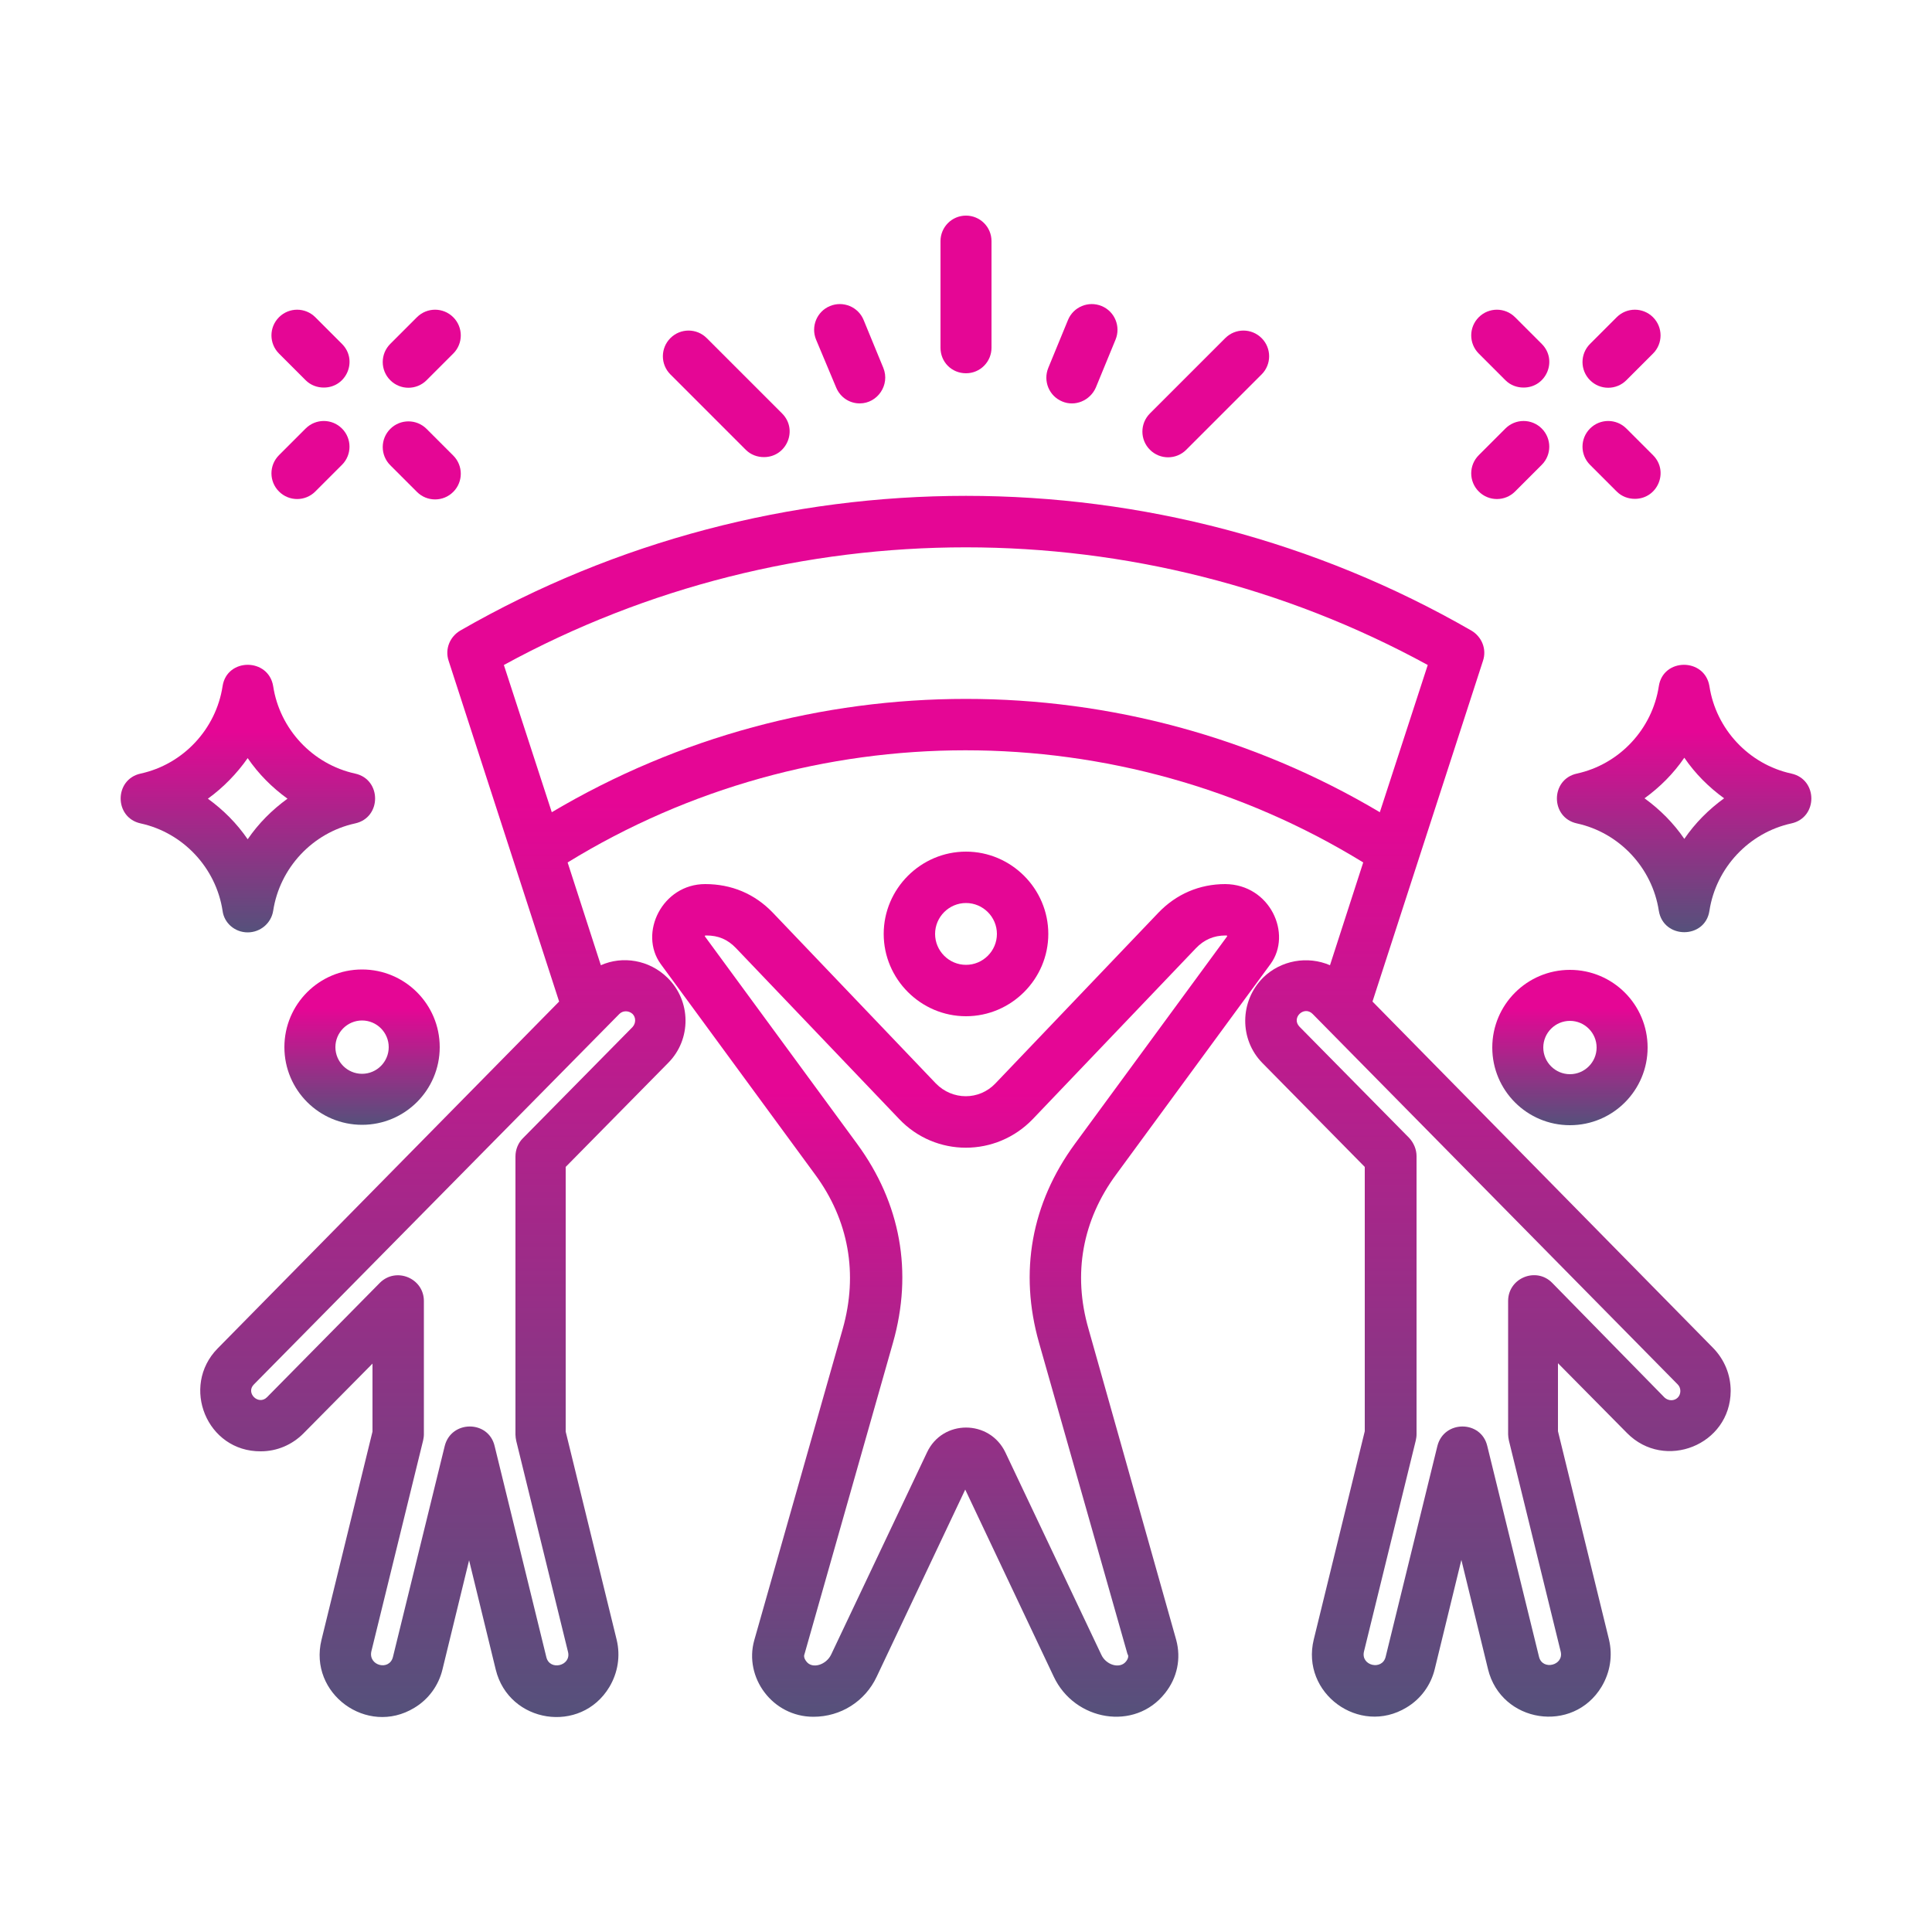 <?xml version="1.0" encoding="utf-8"?>
<!-- Generator: Adobe Illustrator 28.7.1, SVG Export Plug-In . SVG Version: 9.03 Build 54978)  -->
<svg version="1.1" id="Layer_1" xmlns="http://www.w3.org/2000/svg" xmlns:xlink="http://www.w3.org/1999/xlink" x="0px" y="0px"
	 viewBox="0 0 500 500" style="enable-background:new 0 0 500 500;" xml:space="preserve">
<style type="text/css">
	.st0{fill:#E50695;}
	.st1{fill:url(#SVGID_1_);}
	.st2{fill:url(#SVGID_00000177465401078310573010000007212037237606512273_);}
	.st3{fill:url(#SVGID_00000065073454947091129070000014270594555881328020_);}
	.st4{fill:url(#SVGID_00000059309632608830447460000005778594632627749025_);}
	.st5{fill:url(#SVGID_00000106146004941472911400000002261817879802712742_);}
	.st6{fill:url(#SVGID_00000155135730333973035950000004744980201788765886_);}
</style>
<path class="st0" d="M274.9,103.9c3.3,1.4,7.2-0.2,8.7-3.6l5.1-12.4c1.4-3.4-0.2-7.3-3.6-8.7c-3.4-1.4-7.3,0.2-8.7,3.6l-5.1,12.4
	C269.9,98.6,271.5,102.5,274.9,103.9z"/>
<path class="st0" d="M250,96.6c3.7,0,6.6-3,6.6-6.6V62.4c0-3.7-3-6.6-6.6-6.6c-3.7,0-6.6,3-6.6,6.6V90
	C243.4,93.7,246.3,96.6,250,96.6z"/>
<path class="st0" d="M216.4,100.3c1.1,2.6,3.5,4.1,6.1,4.1c4.6,0,7.9-4.8,6.1-9.2l-5.1-12.4c-1.4-3.4-5.3-5-8.7-3.6
	c-3.4,1.4-5,5.3-3.6,8.7L216.4,100.3z"/>
<path class="st0" d="M193,116.4c1.3,1.3,3,1.9,4.7,1.9c5.9,0,8.9-7.1,4.7-11.3l-19.5-19.5c-2.6-2.6-6.8-2.6-9.4,0
	c-2.6,2.6-2.6,6.8,0,9.4L193,116.4z"/>
<linearGradient id="SVGID_1_" gradientUnits="userSpaceOnUse" x1="406.279" y1="291.164" x2="406.279" y2="250.924">
	<stop  offset="0" style="stop-color:#55517B"/>
	<stop  offset="0.75" style="stop-color:#E50695"/>
</linearGradient>
<path class="st1" d="M406.3,291.2c11.1,0,20.1-9,20.1-20.1s-9-20.1-20.1-20.1s-20.1,9-20.1,20.1S395.2,291.2,406.3,291.2z
	 M406.3,264.2c3.8,0,6.9,3.1,6.9,6.9s-3.1,6.9-6.9,6.9s-6.9-3.1-6.9-6.9S402.5,264.2,406.3,264.2z"/>
<path class="st0" d="M307,116.4l19.5-19.5c2.6-2.6,2.6-6.8,0-9.4c-2.6-2.6-6.8-2.6-9.4,0L297.6,107c-2.6,2.6-2.6,6.8,0,9.4
	C300.2,119,304.4,119,307,116.4z"/>
<path class="st0" d="M420.9,110.9c-2.6-2.6-6.8-2.6-9.4,0c-2.6,2.6-2.6,6.8,0,9.4l6.9,6.9c1.3,1.3,3,1.9,4.7,1.9
	c5.9,0,8.9-7.1,4.7-11.3L420.9,110.9z"/>
<path class="st0" d="M399,110.9c-2.6-2.6-6.8-2.6-9.4,0l-6.9,6.9c-2.6,2.6-2.6,6.8,0,9.4c2.6,2.6,6.8,2.6,9.4,0h0l6.9-6.9
	C401.6,117.7,401.6,113.5,399,110.9z"/>
<path class="st0" d="M389.6,98.4c1.3,1.3,3,1.9,4.7,1.9c5.9,0,8.9-7.1,4.7-11.3l-6.9-6.9c-2.6-2.6-6.8-2.6-9.4,0
	c-2.6,2.6-2.6,6.8,0,9.4L389.6,98.4z"/>
<path class="st0" d="M420.9,98.4l6.9-6.9c2.6-2.6,2.6-6.8,0-9.4c-2.6-2.6-6.8-2.6-9.4,0l-6.9,6.9c-2.6,2.6-2.6,6.8,0,9.4
	C414.1,101,418.3,101,420.9,98.4z"/>
<path class="st0" d="M271.3,241.7c0-11.7-9.6-21.3-21.3-21.3c-11.7,0-21.3,9.6-21.3,21.3S238.3,263,250,263S271.3,253.4,271.3,241.7
	z M242,241.7c0-4.4,3.6-8,8-8c4.4,0,8,3.6,8,8s-3.6,8-8,8S242,246.1,242,241.7z"/>
<linearGradient id="SVGID_00000043452396951970002470000008800763918109111433_" gradientUnits="userSpaceOnUse" x1="249.998" y1="444.257" x2="249.998" y2="228.796">
	<stop  offset="0" style="stop-color:#55517B"/>
	<stop  offset="0.75" style="stop-color:#E50695"/>
</linearGradient>
<path style="fill:url(#SVGID_00000043452396951970002470000008800763918109111433_);" d="M281.7,343.9c-4.1-14.2-1.6-28.1,7.2-40
	l39.9-54.4c5.7-7.8-0.1-20.6-11.7-20.7c-6.7,0-12.7,2.6-17.3,7.4l-42.2,44.2c-4.2,4.4-11.1,4.4-15.4,0l-42.2-44.2
	c-4.7-4.9-10.7-7.4-17.5-7.4c-11.1,0-17.3,12.7-11.5,20.7l39.9,54.4c8.8,11.9,11.2,25.8,7.2,40l-22.9,80.6
	c-2.7,9.6,4.7,19.8,15.3,19.8c7.1,0,13.4-4,16.4-10.4l22.9-48.4l22.9,48.4c5.4,11.5,21,14.2,28.8,4.3c3.2-4,4.2-9,2.9-13.8
	L281.7,343.9z M291.4,430c-1.6,2-5.2,0.9-6.4-1.8l-24.8-52.3c-4.1-8.6-16.3-8.6-20.3,0l-24.8,52.3c-1.3,2.7-4.9,3.8-6.4,1.8
	c-0.8-1-0.6-1.7-0.5-1.9l22.9-80.6c5.2-18.3,2-36.1-9.3-51.5l-39.4-53.7l0.1-0.2l0.3,0c3.1,0,5.5,1,7.7,3.3l42.2,44.2
	c9.4,9.9,25.1,9.9,34.6,0l42.2-44.2c2.1-2.2,4.6-3.3,7.7-3.3l0.3,0l0.1,0.2L278.2,296c-11.3,15.4-14.5,33.2-9.3,51.5l22.9,80.6
	C292,428.3,292.2,429,291.4,430L291.4,430z"/>
<linearGradient id="SVGID_00000170964448975965897580000015534437015375430298_" gradientUnits="userSpaceOnUse" x1="249.991" y1="444.265" x2="249.991" y2="128.439">
	<stop  offset="0" style="stop-color:#55517B"/>
	<stop  offset="0.75" style="stop-color:#E50695"/>
</linearGradient>
<path style="fill:url(#SVGID_00000170964448975965897580000015534437015375430298_);" d="M355.2,259.2l28.6-88.2c1-3-0.3-6.2-3-7.8
	c-80.7-46.5-180.9-46.5-261.7,0c-2.7,1.6-4,4.8-3,7.8l28.6,88.2L56.3,349c-9.6,9.8-2.8,26.7,11.2,26.6c4.2,0,8.1-1.7,11-4.6
	l17.9-18.1v17.6l-13.2,53.9c-3.4,13.9,11.8,25,24,17.6c3.7-2.2,6.3-5.8,7.3-9.9l6.9-28.3l6.9,28.3c3.4,13.9,22,16.8,29.4,4.5
	c2.2-3.7,2.9-8,1.9-12.2l-13.2-53.9V302l26.5-26.9c6.1-6.1,6-16.1-0.2-22.1c-4.7-4.6-11.6-5.7-17.2-3.2l-8.6-26.6
	c63-38.7,142.9-38.7,205.9,0l-8.6,26.6c-5.8-2.5-12.7-1.3-17.3,3.2c-6.1,6.1-6.2,16-0.2,22.1l26.5,26.9v68.4l-13.2,53.9
	c-3.4,13.9,11.8,25,24,17.6c3.7-2.2,6.3-5.8,7.3-9.9l6.9-28.3l6.9,28.3c3.4,13.9,22,16.8,29.4,4.5c2.2-3.7,2.9-8,1.9-12.2
	l-13.2-53.9v-17.6l17.9,18.1c9.7,9.8,26.7,3.1,26.8-10.9c0-4.2-1.6-8.1-4.5-11.1L355.2,259.2z M160.3,262.4c0.9-0.9,2.4-0.9,3.4,0
	c0.9,0.9,0.9,2.4,0,3.4l-28.4,28.8c-1.2,1.2-1.9,2.9-1.9,4.7v72c0,0.5,0.1,1.1,0.2,1.6l13.4,54.6c0.9,3.6-4.7,5-5.6,1.4L128,374.2
	c-1.6-6.7-11.2-6.7-12.9,0l-13.4,54.6c-0.9,3.7-6.4,2.3-5.6-1.4l13.4-54.6c0.1-0.5,0.2-1,0.2-1.6v-34.5c0-5.9-7.2-8.9-11.4-4.7
	l-29.2,29.6c-2.2,2.2-5.6-1.1-3.4-3.3L160.3,262.4z M142.8,210.2l-12.4-38.1c74.3-40.6,164.8-40.6,239.1,0l-12.4,38.1
	C291.3,171.1,208.7,171.1,142.8,210.2z M434.2,361.7c-0.9,0.9-2.4,0.9-3.4,0L401.7,332c-4.1-4.2-11.4-1.3-11.4,4.7v34.5
	c0,0.5,0.1,1.1,0.2,1.6l13.4,54.6c0.9,3.6-4.7,5-5.6,1.4l-13.4-54.6c-1.6-6.7-11.2-6.7-12.9,0l-13.4,54.6c-0.9,3.6-6.5,2.3-5.6-1.4
	l13.4-54.6c0.1-0.5,0.2-1,0.2-1.6v-72c0-1.7-0.7-3.4-1.9-4.7l-28.4-28.8c-2.2-2.3,1.2-5.5,3.4-3.3l94.5,95.9
	C435.1,359.2,435.1,360.8,434.2,361.7z"/>
<path class="st0" d="M117.3,117.9l-6.9-6.9c-2.6-2.6-6.8-2.6-9.4,0c-2.6,2.6-2.6,6.8,0,9.4l6.9,6.9c2.6,2.6,6.8,2.6,9.4,0
	C119.9,124.7,119.9,120.5,117.3,117.9z"/>
<linearGradient id="SVGID_00000069371651946305539390000013435394519929605823_" gradientUnits="userSpaceOnUse" x1="64.1" y1="241.316" x2="64.1" y2="172.004">
	<stop  offset="0" style="stop-color:#55517B"/>
	<stop  offset="0.75" style="stop-color:#E50695"/>
</linearGradient>
<path style="fill:url(#SVGID_00000069371651946305539390000013435394519929605823_);" d="M64.1,241.3c3.3,0,6.1-2.4,6.6-5.6
	c1.7-11.1,10.2-20.2,21.2-22.6c6.9-1.5,6.9-11.4,0-12.9c-11-2.4-19.5-11.5-21.2-22.6c-1.2-7.4-12-7.4-13.1,0
	c-1.7,11.1-10.2,20.2-21.2,22.6c-6.9,1.5-6.9,11.4,0,12.9c11,2.4,19.5,11.5,21.2,22.6C58,238.9,60.8,241.3,64.1,241.3z M64.1,196.2
	c2.8,4.1,6.3,7.6,10.3,10.5c-4,2.9-7.5,6.4-10.3,10.5c-2.8-4.1-6.3-7.6-10.3-10.5C57.8,203.8,61.3,200.2,64.1,196.2z"/>
<linearGradient id="SVGID_00000034092025910528105020000001048630909489486756_" gradientUnits="userSpaceOnUse" x1="435.9" y1="241.275" x2="435.9" y2="172.004">
	<stop  offset="0" style="stop-color:#55517B"/>
	<stop  offset="0.75" style="stop-color:#E50695"/>
</linearGradient>
<path style="fill:url(#SVGID_00000034092025910528105020000001048630909489486756_);" d="M463.6,200.2c-11-2.4-19.5-11.5-21.2-22.6
	c-1.2-7.4-12-7.4-13.1,0c-1.7,11.1-10.2,20.2-21.2,22.6c-6.9,1.5-6.9,11.4,0,12.9c11,2.4,19.5,11.5,21.2,22.6c1.2,7.4,12,7.4,13.1,0
	c1.7-11.1,10.2-20.2,21.2-22.6C470.5,211.6,470.5,201.7,463.6,200.2z M435.9,217.1c-2.8-4.1-6.3-7.6-10.3-10.5
	c4-2.9,7.5-6.4,10.3-10.5c2.8,4.1,6.3,7.6,10.3,10.5C442.2,209.5,438.7,213,435.9,217.1z"/>
<path class="st0" d="M110.4,98.4l6.9-6.9c2.6-2.6,2.6-6.8,0-9.4c-2.6-2.6-6.8-2.6-9.4,0l-6.9,6.9c-2.6,2.6-2.6,6.8,0,9.4
	C103.6,101,107.8,101,110.4,98.4z"/>
<linearGradient id="SVGID_00000096747418605938271620000005389018285499832227_" gradientUnits="userSpaceOnUse" x1="93.722" y1="291.165" x2="93.722" y2="250.925">
	<stop  offset="0" style="stop-color:#55517B"/>
	<stop  offset="0.75" style="stop-color:#E50695"/>
</linearGradient>
<path style="fill:url(#SVGID_00000096747418605938271620000005389018285499832227_);" d="M93.7,250.9c-11.1,0-20.1,9-20.1,20.1
	c0,11.1,9,20.1,20.1,20.1c11.1,0,20.1-9,20.1-20.1S104.8,250.9,93.7,250.9z M93.7,277.9c-3.8,0-6.9-3.1-6.9-6.9s3.1-6.9,6.9-6.9
	c3.8,0,6.9,3.1,6.9,6.9S97.5,277.9,93.7,277.9z"/>
<path class="st0" d="M79.1,98.4c1.3,1.3,3,1.9,4.7,1.9c5.9,0,8.9-7.1,4.7-11.3l-6.9-6.9c-2.6-2.6-6.8-2.6-9.4,0
	c-2.6,2.6-2.6,6.8,0,9.4L79.1,98.4z"/>
<path class="st0" d="M81.6,127.2l6.9-6.9c2.6-2.6,2.6-6.8,0-9.4c-2.6-2.6-6.8-2.6-9.4,0l-6.9,6.9c-2.6,2.6-2.6,6.8,0,9.4
	C74.8,129.8,79,129.8,81.6,127.2z"/>
</svg>
